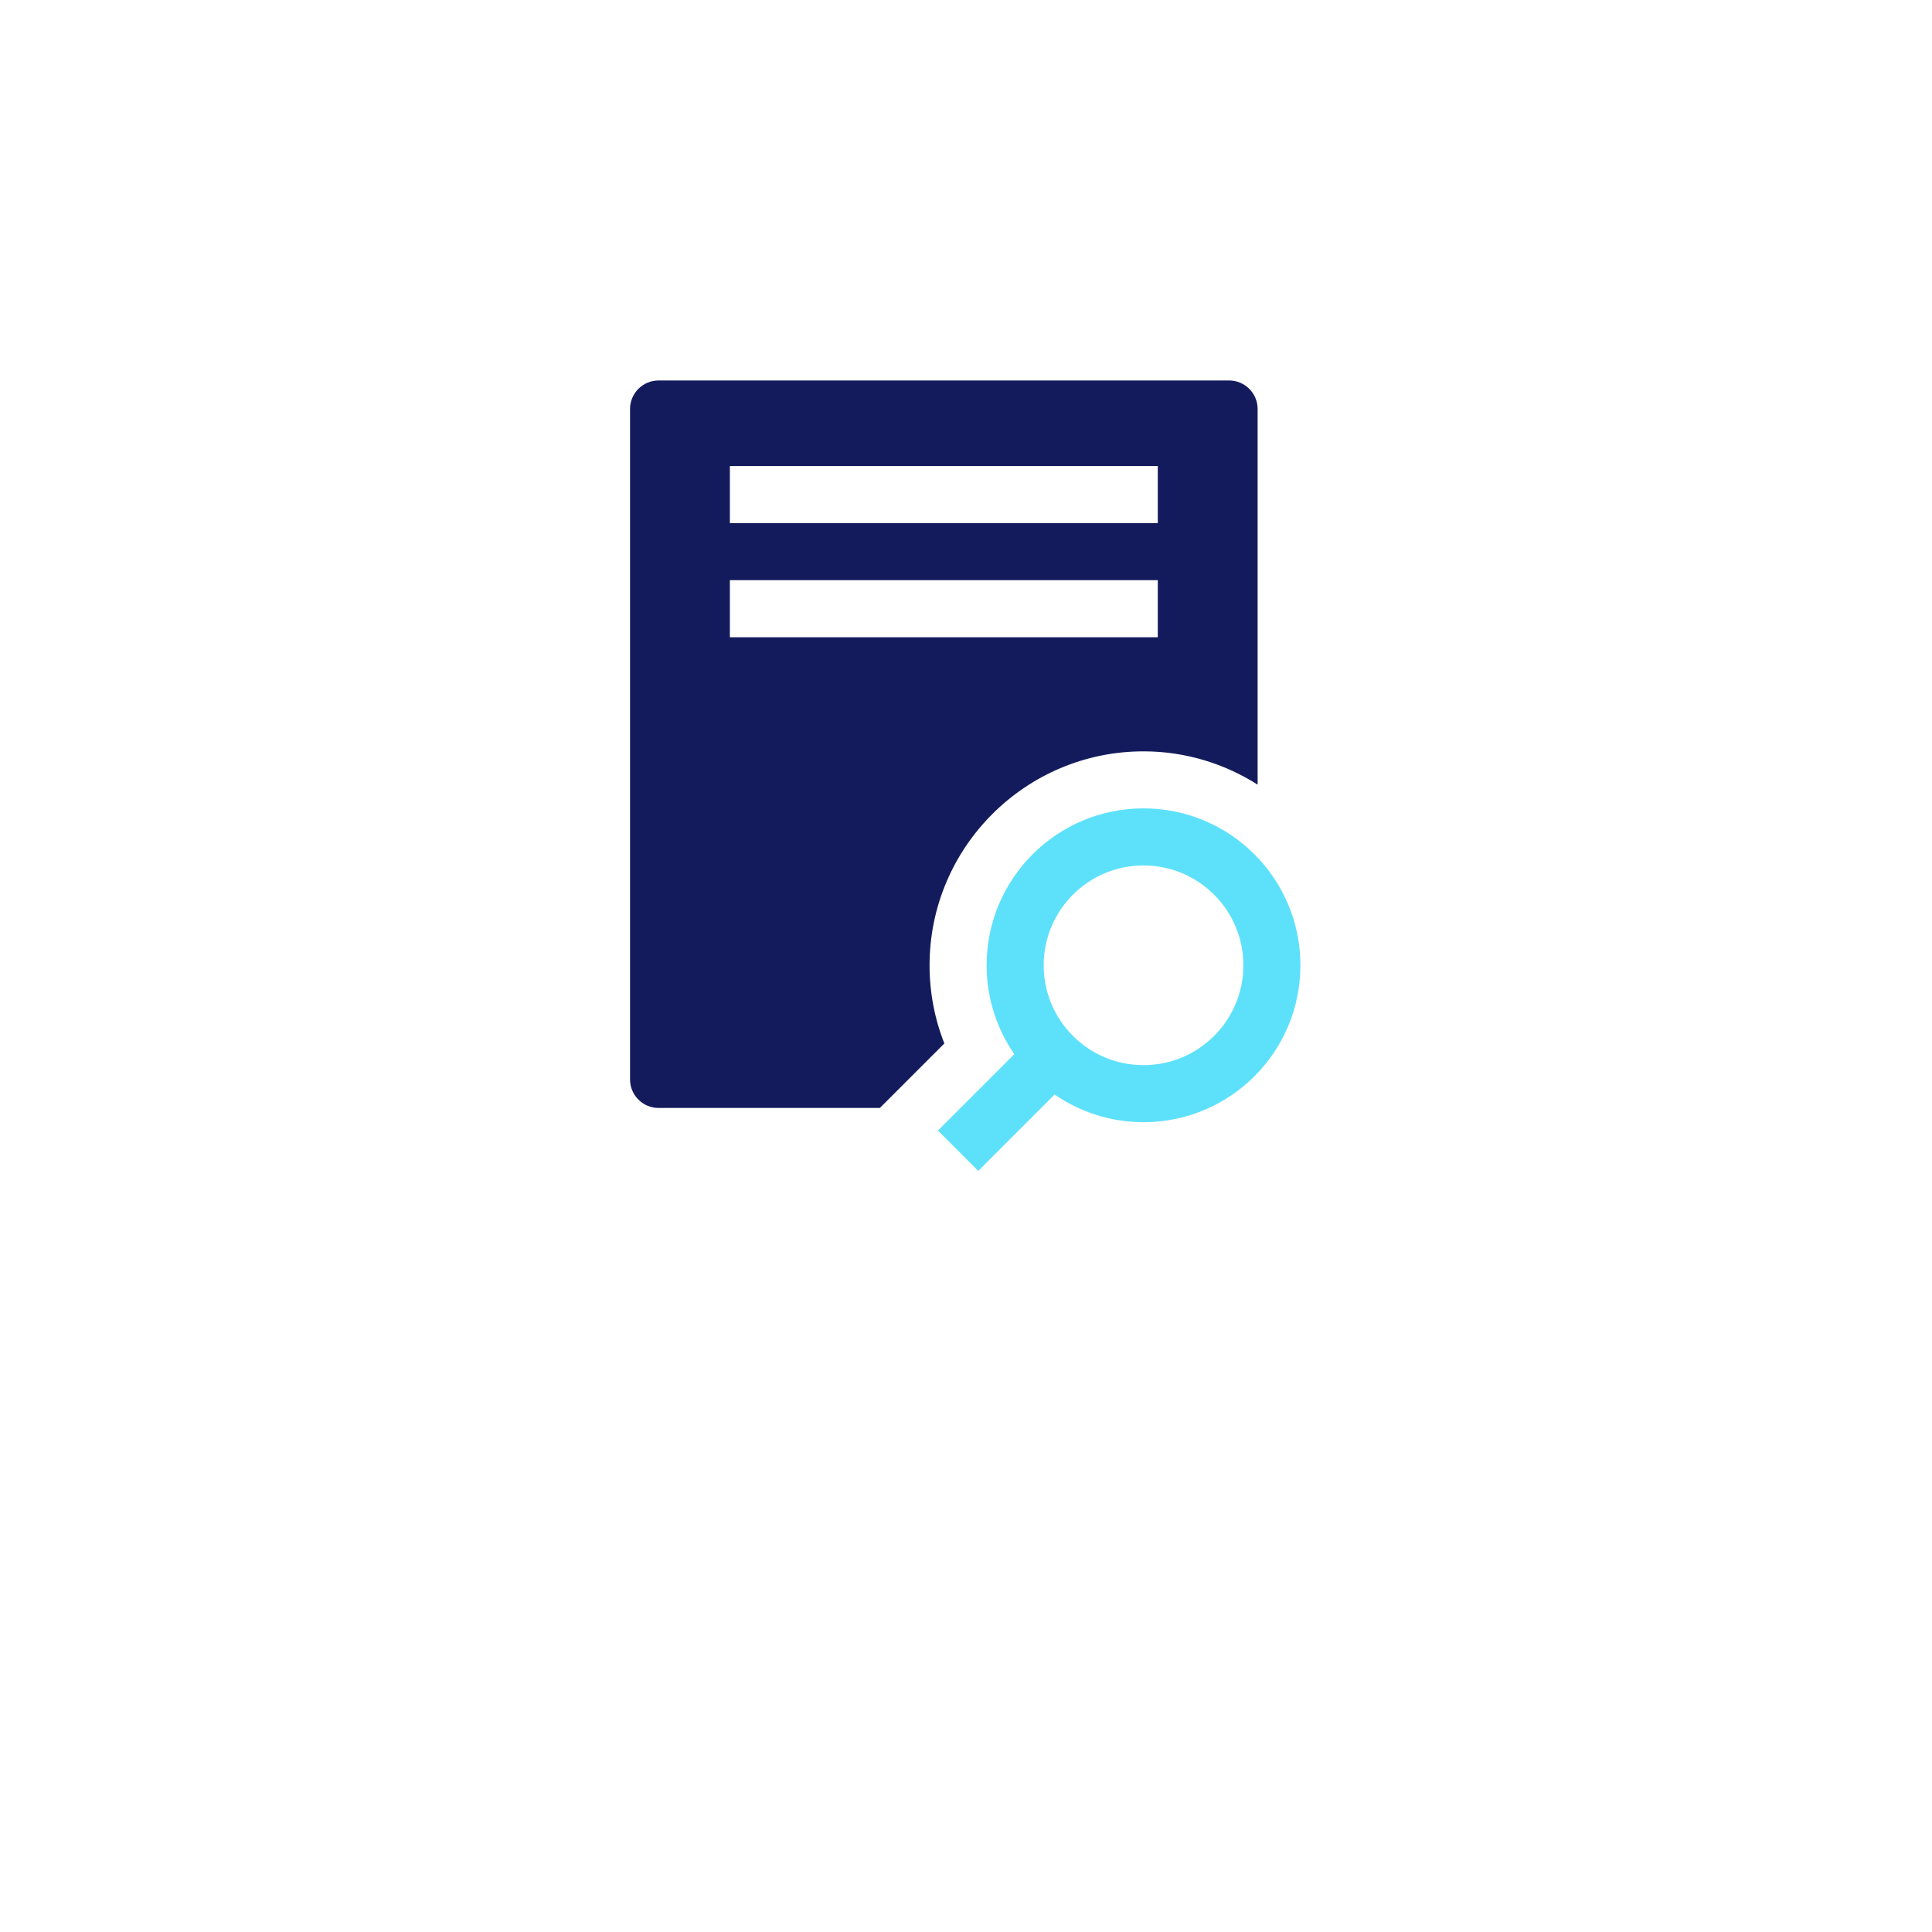 <svg width="165" height="165" viewBox="0 0 165 165" fill="none" xmlns="http://www.w3.org/2000/svg">
<g filter="url(#filter0_d_3022_8509)">
<rect x="20" y="5" width="125" height="125" rx="20" fill="white"/>
</g>
<path d="M83.547 99.999L90.069 93.476C92.228 94.964 94.841 95.84 97.661 95.84C105.061 95.84 111.061 89.84 111.061 82.439C111.061 75.039 105.061 69.039 97.661 69.039C90.26 69.039 84.261 75.039 84.261 82.439C84.261 85.26 85.137 87.873 86.624 90.031L80.102 96.553L83.547 99.999ZM89.134 82.439C89.134 77.73 92.951 73.912 97.661 73.912C102.37 73.912 106.188 77.73 106.188 82.439C106.188 87.149 102.37 90.967 97.661 90.967C92.951 90.967 89.134 87.149 89.134 82.439Z" fill="#5DE1FB"/>
<path d="M75.144 94.623L80.651 89.115C79.819 87.004 79.388 84.749 79.388 82.441C79.388 72.365 87.585 64.168 97.661 64.168C101.245 64.168 104.582 65.22 107.406 67.01V34.931C107.406 33.584 106.315 32.494 104.97 32.494H56.243C54.898 32.494 53.807 33.584 53.807 34.931V92.186C53.807 93.531 54.898 94.623 56.243 94.623H75.144ZM98.879 54.422H62.334V49.549H98.879V54.422ZM98.879 44.676H62.334V39.803H98.879V44.676Z" fill="#141B5D"/>
<defs>
<filter id="filter0_d_3022_8509" x="0" y="0" width="165" height="165" filterUnits="userSpaceOnUse" color-interpolation-filters="sRGB">
<feFlood flood-opacity="0" result="BackgroundImageFix"/>
<feColorMatrix in="SourceAlpha" type="matrix" values="0 0 0 0 0 0 0 0 0 0 0 0 0 0 0 0 0 0 127 0" result="hardAlpha"/>
<feOffset dy="15"/>
<feGaussianBlur stdDeviation="10"/>
<feComposite in2="hardAlpha" operator="out"/>
<feColorMatrix type="matrix" values="0 0 0 0 0.929 0 0 0 0 0.936 0 0 0 0 1 0 0 0 1 0"/>
<feBlend mode="normal" in2="BackgroundImageFix" result="effect1_dropShadow_3022_8509"/>
<feBlend mode="normal" in="SourceGraphic" in2="effect1_dropShadow_3022_8509" result="shape"/>
</filter>
</defs>
</svg>

